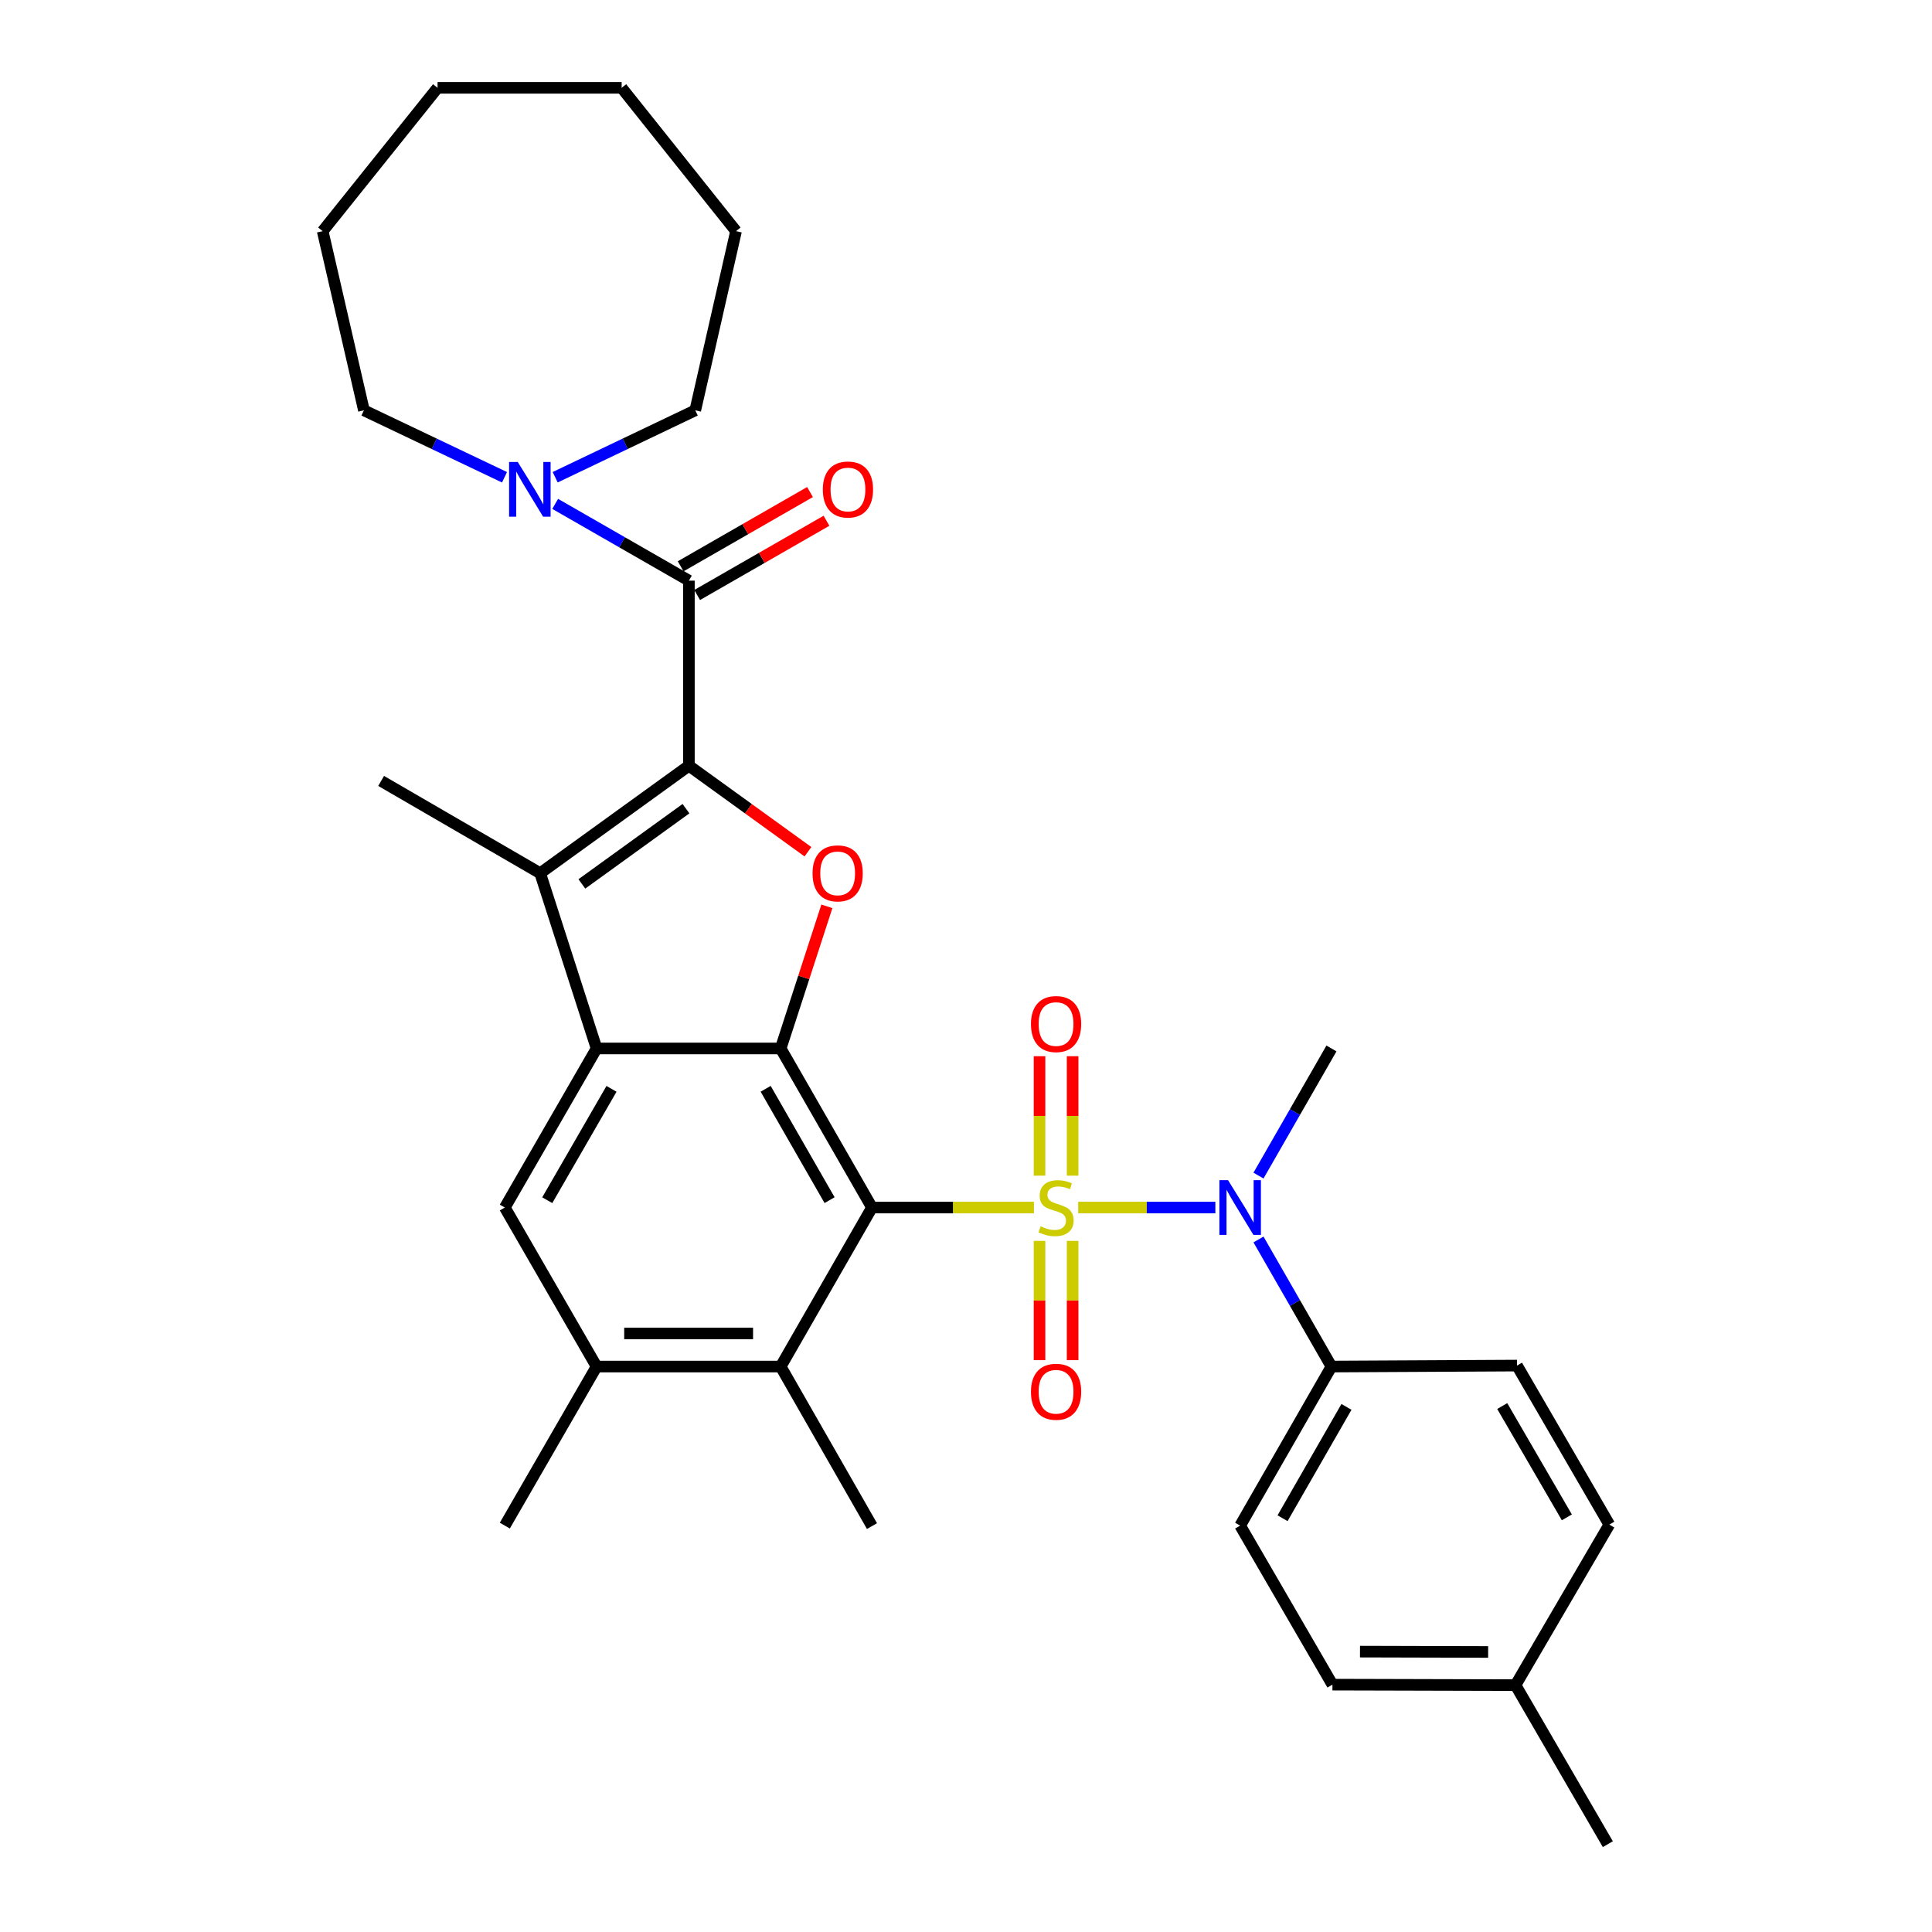 <?xml version='1.0' encoding='iso-8859-1'?>
<svg version='1.1' baseProfile='full'
              xmlns='http://www.w3.org/2000/svg'
                      xmlns:rdkit='http://www.rdkit.org/xml'
                      xmlns:xlink='http://www.w3.org/1999/xlink'
                  xml:space='preserve'
width='1000px' height='1000px' viewBox='0 0 1000 1000'>
<!-- END OF HEADER -->
<rect style='opacity:1.0;fill:#FFFFFF;stroke:none' width='1000' height='1000' x='0' y='0'> </rect>
<path class='bond-0' d='M 535.159,625.018 L 493.246,625.018' style='fill:none;fill-rule:evenodd;stroke:#CCCC00;stroke-width:6px;stroke-linecap:butt;stroke-linejoin:miter;stroke-opacity:1' />
<path class='bond-0' d='M 493.246,625.018 L 451.333,625.018' style='fill:none;fill-rule:evenodd;stroke:#000000;stroke-width:6px;stroke-linecap:butt;stroke-linejoin:miter;stroke-opacity:1' />
<path class='bond-7' d='M 558.083,625.018 L 593.574,625.018' style='fill:none;fill-rule:evenodd;stroke:#CCCC00;stroke-width:6px;stroke-linecap:butt;stroke-linejoin:miter;stroke-opacity:1' />
<path class='bond-7' d='M 593.574,625.018 L 629.065,625.018' style='fill:none;fill-rule:evenodd;stroke:#0000FF;stroke-width:6px;stroke-linecap:butt;stroke-linejoin:miter;stroke-opacity:1' />
<path class='bond-12' d='M 538.056,642.28 L 538.056,673.149' style='fill:none;fill-rule:evenodd;stroke:#CCCC00;stroke-width:6px;stroke-linecap:butt;stroke-linejoin:miter;stroke-opacity:1' />
<path class='bond-12' d='M 538.056,673.149 L 538.056,704.017' style='fill:none;fill-rule:evenodd;stroke:#FF0000;stroke-width:6px;stroke-linecap:butt;stroke-linejoin:miter;stroke-opacity:1' />
<path class='bond-12' d='M 555.186,642.28 L 555.186,673.149' style='fill:none;fill-rule:evenodd;stroke:#CCCC00;stroke-width:6px;stroke-linecap:butt;stroke-linejoin:miter;stroke-opacity:1' />
<path class='bond-12' d='M 555.186,673.149 L 555.186,704.017' style='fill:none;fill-rule:evenodd;stroke:#FF0000;stroke-width:6px;stroke-linecap:butt;stroke-linejoin:miter;stroke-opacity:1' />
<path class='bond-13' d='M 555.186,608.522 L 555.186,577.607' style='fill:none;fill-rule:evenodd;stroke:#CCCC00;stroke-width:6px;stroke-linecap:butt;stroke-linejoin:miter;stroke-opacity:1' />
<path class='bond-13' d='M 555.186,577.607 L 555.186,546.691' style='fill:none;fill-rule:evenodd;stroke:#FF0000;stroke-width:6px;stroke-linecap:butt;stroke-linejoin:miter;stroke-opacity:1' />
<path class='bond-13' d='M 538.056,608.522 L 538.056,577.607' style='fill:none;fill-rule:evenodd;stroke:#CCCC00;stroke-width:6px;stroke-linecap:butt;stroke-linejoin:miter;stroke-opacity:1' />
<path class='bond-13' d='M 538.056,577.607 L 538.056,546.691' style='fill:none;fill-rule:evenodd;stroke:#FF0000;stroke-width:6px;stroke-linecap:butt;stroke-linejoin:miter;stroke-opacity:1' />
<path class='bond-2' d='M 451.333,625.018 L 404.074,542.681' style='fill:none;fill-rule:evenodd;stroke:#000000;stroke-width:6px;stroke-linecap:butt;stroke-linejoin:miter;stroke-opacity:1' />
<path class='bond-2' d='M 429.387,621.195 L 396.306,563.559' style='fill:none;fill-rule:evenodd;stroke:#000000;stroke-width:6px;stroke-linecap:butt;stroke-linejoin:miter;stroke-opacity:1' />
<path class='bond-8' d='M 451.333,625.018 L 404.074,707.326' style='fill:none;fill-rule:evenodd;stroke:#000000;stroke-width:6px;stroke-linecap:butt;stroke-linejoin:miter;stroke-opacity:1' />
<path class='bond-1' d='M 356.577,396.337 L 387.384,418.599' style='fill:none;fill-rule:evenodd;stroke:#000000;stroke-width:6px;stroke-linecap:butt;stroke-linejoin:miter;stroke-opacity:1' />
<path class='bond-1' d='M 387.384,418.599 L 418.191,440.86' style='fill:none;fill-rule:evenodd;stroke:#FF0000;stroke-width:6px;stroke-linecap:butt;stroke-linejoin:miter;stroke-opacity:1' />
<path class='bond-6' d='M 356.577,396.337 L 356.577,300.544' style='fill:none;fill-rule:evenodd;stroke:#000000;stroke-width:6px;stroke-linecap:butt;stroke-linejoin:miter;stroke-opacity:1' />
<path class='bond-33' d='M 356.577,396.337 L 279.589,451.97' style='fill:none;fill-rule:evenodd;stroke:#000000;stroke-width:6px;stroke-linecap:butt;stroke-linejoin:miter;stroke-opacity:1' />
<path class='bond-33' d='M 355.062,418.566 L 301.17,457.509' style='fill:none;fill-rule:evenodd;stroke:#000000;stroke-width:6px;stroke-linecap:butt;stroke-linejoin:miter;stroke-opacity:1' />
<path class='bond-3' d='M 404.074,542.681 L 308.795,542.681' style='fill:none;fill-rule:evenodd;stroke:#000000;stroke-width:6px;stroke-linecap:butt;stroke-linejoin:miter;stroke-opacity:1' />
<path class='bond-4' d='M 404.074,542.681 L 416.033,505.898' style='fill:none;fill-rule:evenodd;stroke:#000000;stroke-width:6px;stroke-linecap:butt;stroke-linejoin:miter;stroke-opacity:1' />
<path class='bond-4' d='M 416.033,505.898 L 427.991,469.115' style='fill:none;fill-rule:evenodd;stroke:#FF0000;stroke-width:6px;stroke-linecap:butt;stroke-linejoin:miter;stroke-opacity:1' />
<path class='bond-5' d='M 308.795,542.681 L 279.589,451.97' style='fill:none;fill-rule:evenodd;stroke:#000000;stroke-width:6px;stroke-linecap:butt;stroke-linejoin:miter;stroke-opacity:1' />
<path class='bond-32' d='M 308.795,542.681 L 261.298,625.018' style='fill:none;fill-rule:evenodd;stroke:#000000;stroke-width:6px;stroke-linecap:butt;stroke-linejoin:miter;stroke-opacity:1' />
<path class='bond-32' d='M 316.508,563.591 L 283.26,621.227' style='fill:none;fill-rule:evenodd;stroke:#000000;stroke-width:6px;stroke-linecap:butt;stroke-linejoin:miter;stroke-opacity:1' />
<path class='bond-18' d='M 279.589,451.97 L 197.271,404.207' style='fill:none;fill-rule:evenodd;stroke:#000000;stroke-width:6px;stroke-linecap:butt;stroke-linejoin:miter;stroke-opacity:1' />
<path class='bond-10' d='M 356.577,300.544 L 321.97,280.678' style='fill:none;fill-rule:evenodd;stroke:#000000;stroke-width:6px;stroke-linecap:butt;stroke-linejoin:miter;stroke-opacity:1' />
<path class='bond-10' d='M 321.97,280.678 L 287.363,260.813' style='fill:none;fill-rule:evenodd;stroke:#0000FF;stroke-width:6px;stroke-linecap:butt;stroke-linejoin:miter;stroke-opacity:1' />
<path class='bond-15' d='M 360.841,307.972 L 394.314,288.755' style='fill:none;fill-rule:evenodd;stroke:#000000;stroke-width:6px;stroke-linecap:butt;stroke-linejoin:miter;stroke-opacity:1' />
<path class='bond-15' d='M 394.314,288.755 L 427.786,269.539' style='fill:none;fill-rule:evenodd;stroke:#FF0000;stroke-width:6px;stroke-linecap:butt;stroke-linejoin:miter;stroke-opacity:1' />
<path class='bond-15' d='M 352.313,293.116 L 385.785,273.9' style='fill:none;fill-rule:evenodd;stroke:#000000;stroke-width:6px;stroke-linecap:butt;stroke-linejoin:miter;stroke-opacity:1' />
<path class='bond-15' d='M 385.785,273.9 L 419.257,254.683' style='fill:none;fill-rule:evenodd;stroke:#FF0000;stroke-width:6px;stroke-linecap:butt;stroke-linejoin:miter;stroke-opacity:1' />
<path class='bond-14' d='M 651.393,641.551 L 670.276,674.439' style='fill:none;fill-rule:evenodd;stroke:#0000FF;stroke-width:6px;stroke-linecap:butt;stroke-linejoin:miter;stroke-opacity:1' />
<path class='bond-14' d='M 670.276,674.439 L 689.159,707.326' style='fill:none;fill-rule:evenodd;stroke:#000000;stroke-width:6px;stroke-linecap:butt;stroke-linejoin:miter;stroke-opacity:1' />
<path class='bond-22' d='M 651.39,608.485 L 670.275,575.583' style='fill:none;fill-rule:evenodd;stroke:#0000FF;stroke-width:6px;stroke-linecap:butt;stroke-linejoin:miter;stroke-opacity:1' />
<path class='bond-22' d='M 670.275,575.583 L 689.159,542.681' style='fill:none;fill-rule:evenodd;stroke:#000000;stroke-width:6px;stroke-linecap:butt;stroke-linejoin:miter;stroke-opacity:1' />
<path class='bond-11' d='M 404.074,707.326 L 308.795,707.326' style='fill:none;fill-rule:evenodd;stroke:#000000;stroke-width:6px;stroke-linecap:butt;stroke-linejoin:miter;stroke-opacity:1' />
<path class='bond-11' d='M 389.782,690.196 L 323.087,690.196' style='fill:none;fill-rule:evenodd;stroke:#000000;stroke-width:6px;stroke-linecap:butt;stroke-linejoin:miter;stroke-opacity:1' />
<path class='bond-25' d='M 404.074,707.326 L 451.333,789.901' style='fill:none;fill-rule:evenodd;stroke:#000000;stroke-width:6px;stroke-linecap:butt;stroke-linejoin:miter;stroke-opacity:1' />
<path class='bond-9' d='M 261.298,625.018 L 308.795,707.326' style='fill:none;fill-rule:evenodd;stroke:#000000;stroke-width:6px;stroke-linecap:butt;stroke-linejoin:miter;stroke-opacity:1' />
<path class='bond-23' d='M 287.362,247.021 L 323.616,229.702' style='fill:none;fill-rule:evenodd;stroke:#0000FF;stroke-width:6px;stroke-linecap:butt;stroke-linejoin:miter;stroke-opacity:1' />
<path class='bond-23' d='M 323.616,229.702 L 359.87,212.383' style='fill:none;fill-rule:evenodd;stroke:#000000;stroke-width:6px;stroke-linecap:butt;stroke-linejoin:miter;stroke-opacity:1' />
<path class='bond-24' d='M 261.132,247.038 L 224.748,229.711' style='fill:none;fill-rule:evenodd;stroke:#0000FF;stroke-width:6px;stroke-linecap:butt;stroke-linejoin:miter;stroke-opacity:1' />
<path class='bond-24' d='M 224.748,229.711 L 188.364,212.383' style='fill:none;fill-rule:evenodd;stroke:#000000;stroke-width:6px;stroke-linecap:butt;stroke-linejoin:miter;stroke-opacity:1' />
<path class='bond-26' d='M 308.795,707.326 L 261.298,789.653' style='fill:none;fill-rule:evenodd;stroke:#000000;stroke-width:6px;stroke-linecap:butt;stroke-linejoin:miter;stroke-opacity:1' />
<path class='bond-16' d='M 689.159,707.326 L 641.9,789.653' style='fill:none;fill-rule:evenodd;stroke:#000000;stroke-width:6px;stroke-linecap:butt;stroke-linejoin:miter;stroke-opacity:1' />
<path class='bond-16' d='M 696.926,728.203 L 663.845,785.832' style='fill:none;fill-rule:evenodd;stroke:#000000;stroke-width:6px;stroke-linecap:butt;stroke-linejoin:miter;stroke-opacity:1' />
<path class='bond-17' d='M 689.159,707.326 L 785.2,706.822' style='fill:none;fill-rule:evenodd;stroke:#000000;stroke-width:6px;stroke-linecap:butt;stroke-linejoin:miter;stroke-opacity:1' />
<path class='bond-20' d='M 641.9,789.653 L 689.673,871.971' style='fill:none;fill-rule:evenodd;stroke:#000000;stroke-width:6px;stroke-linecap:butt;stroke-linejoin:miter;stroke-opacity:1' />
<path class='bond-19' d='M 785.2,706.822 L 832.982,789.13' style='fill:none;fill-rule:evenodd;stroke:#000000;stroke-width:6px;stroke-linecap:butt;stroke-linejoin:miter;stroke-opacity:1' />
<path class='bond-19' d='M 777.553,727.768 L 811,785.384' style='fill:none;fill-rule:evenodd;stroke:#000000;stroke-width:6px;stroke-linecap:butt;stroke-linejoin:miter;stroke-opacity:1' />
<path class='bond-21' d='M 832.982,789.13 L 784.429,872.218' style='fill:none;fill-rule:evenodd;stroke:#000000;stroke-width:6px;stroke-linecap:butt;stroke-linejoin:miter;stroke-opacity:1' />
<path class='bond-34' d='M 689.673,871.971 L 784.429,872.218' style='fill:none;fill-rule:evenodd;stroke:#000000;stroke-width:6px;stroke-linecap:butt;stroke-linejoin:miter;stroke-opacity:1' />
<path class='bond-34' d='M 703.931,854.878 L 770.26,855.052' style='fill:none;fill-rule:evenodd;stroke:#000000;stroke-width:6px;stroke-linecap:butt;stroke-linejoin:miter;stroke-opacity:1' />
<path class='bond-27' d='M 784.429,872.218 L 832.211,954.545' style='fill:none;fill-rule:evenodd;stroke:#000000;stroke-width:6px;stroke-linecap:butt;stroke-linejoin:miter;stroke-opacity:1' />
<path class='bond-28' d='M 359.87,212.383 L 380.968,119.645' style='fill:none;fill-rule:evenodd;stroke:#000000;stroke-width:6px;stroke-linecap:butt;stroke-linejoin:miter;stroke-opacity:1' />
<path class='bond-29' d='M 188.364,212.383 L 167.018,119.645' style='fill:none;fill-rule:evenodd;stroke:#000000;stroke-width:6px;stroke-linecap:butt;stroke-linejoin:miter;stroke-opacity:1' />
<path class='bond-31' d='M 380.968,119.645 L 321.766,45.455' style='fill:none;fill-rule:evenodd;stroke:#000000;stroke-width:6px;stroke-linecap:butt;stroke-linejoin:miter;stroke-opacity:1' />
<path class='bond-30' d='M 167.018,119.645 L 226.477,45.455' style='fill:none;fill-rule:evenodd;stroke:#000000;stroke-width:6px;stroke-linecap:butt;stroke-linejoin:miter;stroke-opacity:1' />
<path class='bond-35' d='M 226.477,45.455 L 321.766,45.455' style='fill:none;fill-rule:evenodd;stroke:#000000;stroke-width:6px;stroke-linecap:butt;stroke-linejoin:miter;stroke-opacity:1' />
<path  class='atom-0' d='M 538.621 634.738
Q 538.941 634.858, 540.261 635.418
Q 541.581 635.978, 543.021 636.338
Q 544.501 636.658, 545.941 636.658
Q 548.621 636.658, 550.181 635.378
Q 551.741 634.058, 551.741 631.778
Q 551.741 630.218, 550.941 629.258
Q 550.181 628.298, 548.981 627.778
Q 547.781 627.258, 545.781 626.658
Q 543.261 625.898, 541.741 625.178
Q 540.261 624.458, 539.181 622.938
Q 538.141 621.418, 538.141 618.858
Q 538.141 615.298, 540.541 613.098
Q 542.981 610.898, 547.781 610.898
Q 551.061 610.898, 554.781 612.458
L 553.861 615.538
Q 550.461 614.138, 547.901 614.138
Q 545.141 614.138, 543.621 615.298
Q 542.101 616.418, 542.141 618.378
Q 542.141 619.898, 542.901 620.818
Q 543.701 621.738, 544.821 622.258
Q 545.981 622.778, 547.901 623.378
Q 550.461 624.178, 551.981 624.978
Q 553.501 625.778, 554.581 627.418
Q 555.701 629.018, 555.701 631.778
Q 555.701 635.698, 553.061 637.818
Q 550.461 639.898, 546.101 639.898
Q 543.581 639.898, 541.661 639.338
Q 539.781 638.818, 537.541 637.898
L 538.621 634.738
' fill='#CCCC00'/>
<path  class='atom-5' d='M 420.565 452.05
Q 420.565 445.25, 423.925 441.45
Q 427.285 437.65, 433.565 437.65
Q 439.845 437.65, 443.205 441.45
Q 446.565 445.25, 446.565 452.05
Q 446.565 458.93, 443.165 462.85
Q 439.765 466.73, 433.565 466.73
Q 427.325 466.73, 423.925 462.85
Q 420.565 458.97, 420.565 452.05
M 433.565 463.53
Q 437.885 463.53, 440.205 460.65
Q 442.565 457.73, 442.565 452.05
Q 442.565 446.49, 440.205 443.69
Q 437.885 440.85, 433.565 440.85
Q 429.245 440.85, 426.885 443.65
Q 424.565 446.45, 424.565 452.05
Q 424.565 457.77, 426.885 460.65
Q 429.245 463.53, 433.565 463.53
' fill='#FF0000'/>
<path  class='atom-8' d='M 635.64 610.858
L 644.92 625.858
Q 645.84 627.338, 647.32 630.018
Q 648.8 632.698, 648.88 632.858
L 648.88 610.858
L 652.64 610.858
L 652.64 639.178
L 648.76 639.178
L 638.8 622.778
Q 637.64 620.858, 636.4 618.658
Q 635.2 616.458, 634.84 615.778
L 634.84 639.178
L 631.16 639.178
L 631.16 610.858
L 635.64 610.858
' fill='#0000FF'/>
<path  class='atom-11' d='M 267.99 239.125
L 277.27 254.125
Q 278.19 255.605, 279.67 258.285
Q 281.15 260.965, 281.23 261.125
L 281.23 239.125
L 284.99 239.125
L 284.99 267.445
L 281.11 267.445
L 271.15 251.045
Q 269.99 249.125, 268.75 246.925
Q 267.55 244.725, 267.19 244.045
L 267.19 267.445
L 263.51 267.445
L 263.51 239.125
L 267.99 239.125
' fill='#0000FF'/>
<path  class='atom-13' d='M 533.621 720.368
Q 533.621 713.568, 536.981 709.768
Q 540.341 705.968, 546.621 705.968
Q 552.901 705.968, 556.261 709.768
Q 559.621 713.568, 559.621 720.368
Q 559.621 727.248, 556.221 731.168
Q 552.821 735.048, 546.621 735.048
Q 540.381 735.048, 536.981 731.168
Q 533.621 727.288, 533.621 720.368
M 546.621 731.848
Q 550.941 731.848, 553.261 728.968
Q 555.621 726.048, 555.621 720.368
Q 555.621 714.808, 553.261 712.008
Q 550.941 709.168, 546.621 709.168
Q 542.301 709.168, 539.941 711.968
Q 537.621 714.768, 537.621 720.368
Q 537.621 726.088, 539.941 728.968
Q 542.301 731.848, 546.621 731.848
' fill='#FF0000'/>
<path  class='atom-14' d='M 533.621 530.047
Q 533.621 523.247, 536.981 519.447
Q 540.341 515.647, 546.621 515.647
Q 552.901 515.647, 556.261 519.447
Q 559.621 523.247, 559.621 530.047
Q 559.621 536.927, 556.221 540.847
Q 552.821 544.727, 546.621 544.727
Q 540.381 544.727, 536.981 540.847
Q 533.621 536.967, 533.621 530.047
M 546.621 541.527
Q 550.941 541.527, 553.261 538.647
Q 555.621 535.727, 555.621 530.047
Q 555.621 524.487, 553.261 521.687
Q 550.941 518.847, 546.621 518.847
Q 542.301 518.847, 539.941 521.647
Q 537.621 524.447, 537.621 530.047
Q 537.621 535.767, 539.941 538.647
Q 542.301 541.527, 546.621 541.527
' fill='#FF0000'/>
<path  class='atom-16' d='M 425.895 253.365
Q 425.895 246.565, 429.255 242.765
Q 432.615 238.965, 438.895 238.965
Q 445.175 238.965, 448.535 242.765
Q 451.895 246.565, 451.895 253.365
Q 451.895 260.245, 448.495 264.165
Q 445.095 268.045, 438.895 268.045
Q 432.655 268.045, 429.255 264.165
Q 425.895 260.285, 425.895 253.365
M 438.895 264.845
Q 443.215 264.845, 445.535 261.965
Q 447.895 259.045, 447.895 253.365
Q 447.895 247.805, 445.535 245.005
Q 443.215 242.165, 438.895 242.165
Q 434.575 242.165, 432.215 244.965
Q 429.895 247.765, 429.895 253.365
Q 429.895 259.085, 432.215 261.965
Q 434.575 264.845, 438.895 264.845
' fill='#FF0000'/>
</svg>
